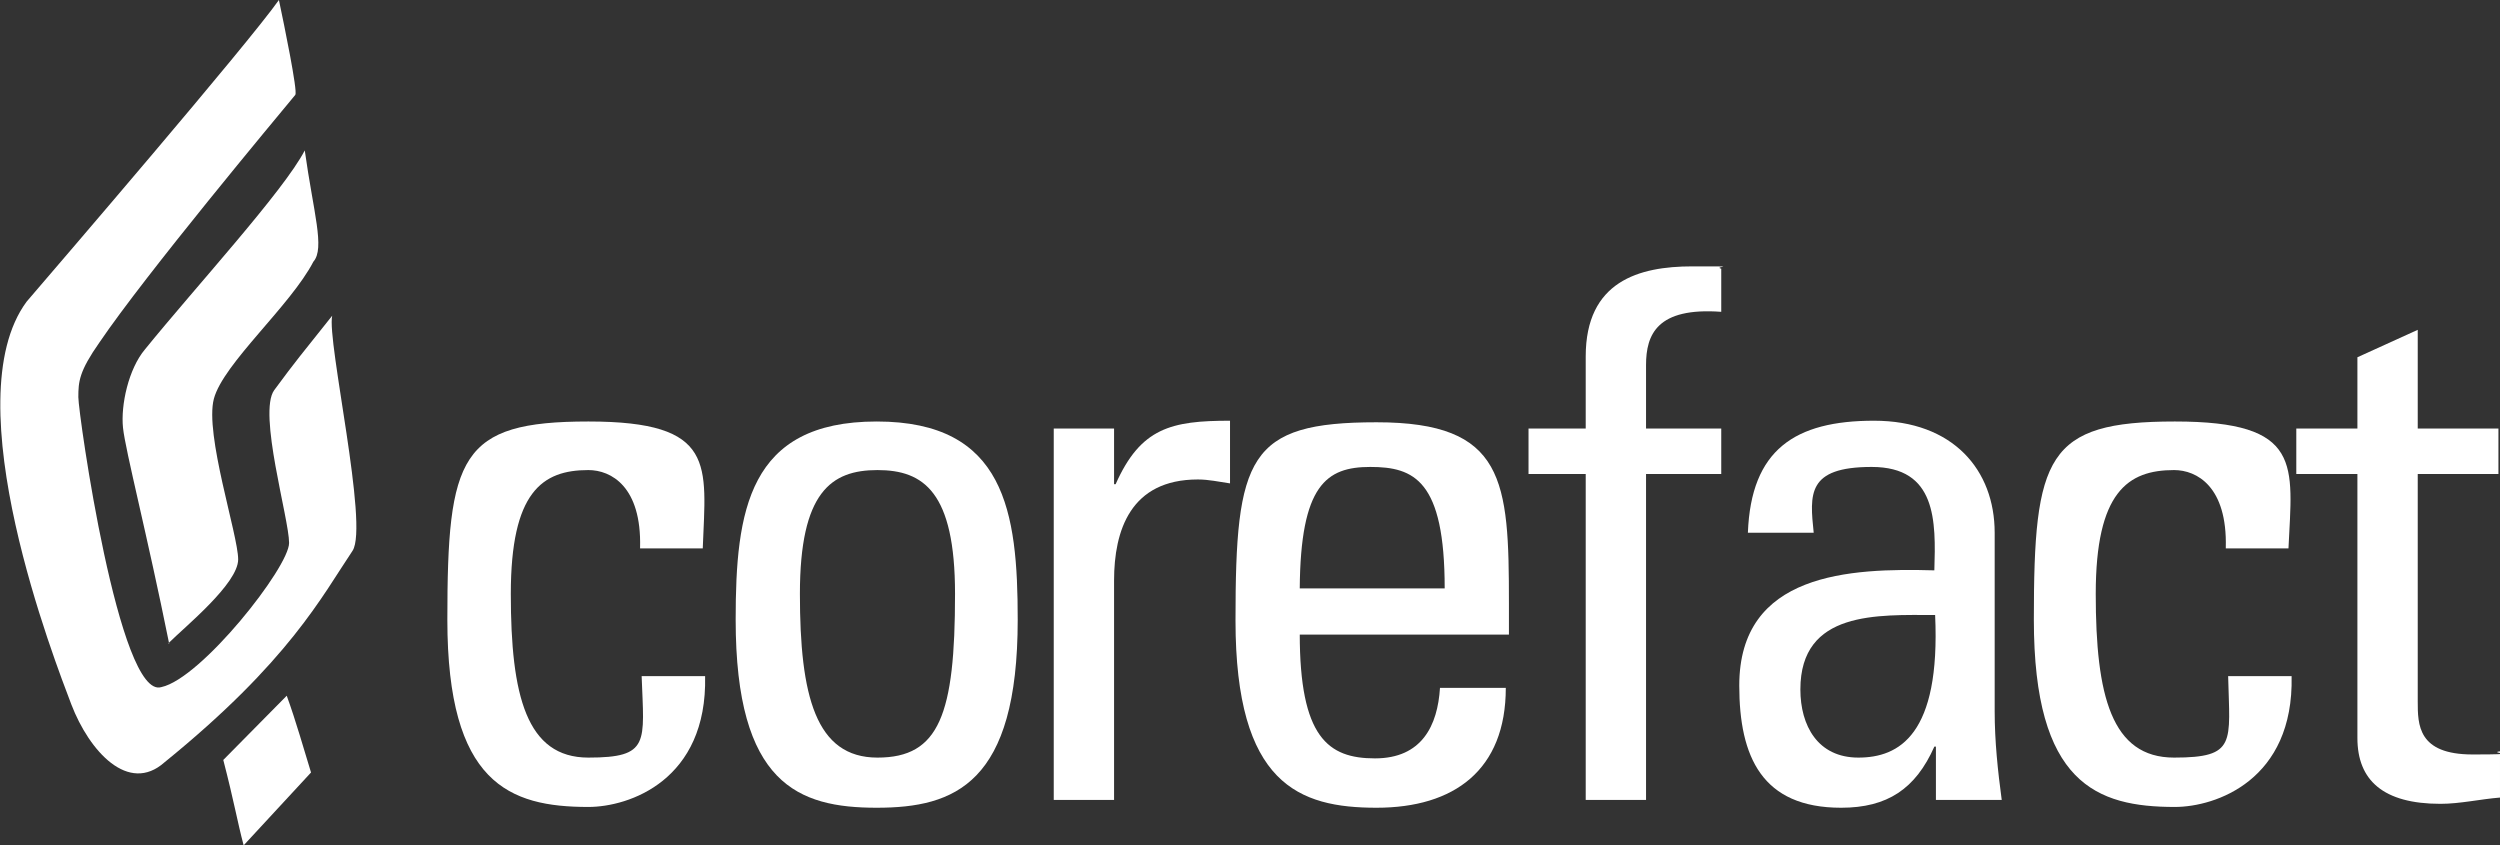 <?xml version="1.0" encoding="UTF-8"?> <svg xmlns="http://www.w3.org/2000/svg" id="Layer_2" width="319.1" height="107.9" version="1.1" viewBox="0 0 319.1 107.9"><rect x="0" y="0" width="319.1" height="107.9" fill="#333333" stroke="none"/><defs><style> .st0 { fill: #fff; } </style></defs><g id="Layer_1-2"><g><g><path class="st0" d="M21.5,82.1c2.1-2.1,8.9-7.6,8.9-10.7,0-3.1-4.3-16-3.1-20.5s9.8-11.9,12.7-17.5c1.5-1.7,0-6.3-1.1-14.2-2.7,5.2-14,17.5-20.4,25.4-2.1,2.5-3.1,7.1-2.8,10,.3,2.9,3.1,13.7,5.9,27.6h0Z"></path><path class="st0" d="M31.1,107.9c-.8-3-1.2-5.5-2.6-10.9l8.1-8.2c1.2,3.3,2.2,6.9,3.1,9.8l-8.6,9.3h0Z"></path><path class="st0" d="M9.1,89.9c2.3,6,7.3,11.5,11.9,7.4,15.9-12.9,20.1-21.2,24-27,2.1-3.2-3.3-26.8-2.6-30-3.9,4.9-4.6,5.7-7.4,9.5-2.1,2.9,1.9,16.4,1.9,19.5,0,3.1-11.2,17.3-16.3,18.4-5.4,1.7-10.6-34.9-10.6-37,0-2,.1-3.3,2.7-7,5.9-8.7,22.6-28.7,25-31.6C38,11.6,36.3,3.3,35.6,0,31.5,5.8,7.6,33.6,3.4,38.5c-9.4,12.7,3.7,46.1,5.7,51.4Z"></path></g><g><path class="st0" d="M81.7,69.9c.2-7.8-3.7-9.9-6.6-9.9-5.9,0-9.9,2.8-9.9,15.8s2,20.9,9.9,20.9,7.1-1.9,6.8-10.4h8.1c.3,13.3-9.7,16.7-14.9,16.7-10.1,0-18-3-18-23.9s1.6-25.3,18-25.3,15,5.5,14.6,16.2h-8Z"></path><path class="st0" d="M93.9,79.1c0-13.9,1.6-25.3,18-25.3s18,11.5,18,25.3c0,20.9-8,24-18,24s-18-3-18-24ZM121.9,75.8c0-13-4-15.8-9.9-15.8s-9.9,2.8-9.9,15.8,2,20.9,9.9,20.9,9.9-5.5,9.9-20.9Z"></path><path class="st0" d="M142.2,61.8h.2c3.2-7.2,7.1-8.1,14.6-8.1v8c-1.4-.2-2.7-.5-4.1-.5-8.6,0-10.7,6.5-10.7,12.9v28h-7.7v-47.4h7.7v7.1h0Z"></path><path class="st0" d="M165.9,80.9c0,13.2,3.6,15.9,9.6,15.9s8-4.2,8.3-9h8.4c0,10.5-6.6,15.3-16.5,15.3s-18-3-18-23.9,1.6-25.3,18-25.3,16.9,7.4,16.9,23.1v4h-26.7,0ZM184.4,75.1c0-13.8-3.9-15.5-9.5-15.5s-8.9,2.3-9,15.5h18.5,0Z"></path><path class="st0" d="M202.4,54.7v-9.2c0-9.6,6.8-11.5,13.6-11.5s2.5,0,3.7.3v5.5c-8.2-.6-9.6,2.9-9.6,6.8v8.1h9.6v5.8h-9.6v41.6h-7.7v-41.6h-7.3v-5.8s7.3,0,7.3,0Z"></path><path class="st0" d="M247.1,95.3h-.2c-2.4,5.4-6,7.8-11.9,7.8-10.1,0-13-6.5-13-15.6,0-14.4,14.1-15,24.9-14.7.2-6.3.3-13.2-8-13.2s-7.9,3.5-7.4,8.4h-8.4c.4-10.6,6-14.3,16.1-14.3s15.4,6.3,15.4,14.3v22.8c0,3.8.4,7.6.9,11.3h-8.4v-6.9h0ZM229.8,88c0,4.6,2.2,8.7,7.4,8.7s10.5-2.9,9.8-18.2c-7.3,0-17.2-.6-17.2,9.5h0Z"></path><path class="st0" d="M284.1,69.9c.2-7.8-3.7-9.9-6.6-9.9-5.9,0-10,2.8-10,15.8s2,20.9,10,20.9,7.1-1.9,6.9-10.4h8.1c.3,13.3-9.7,16.7-14.9,16.7-10,0-18-3-18-23.9s1.6-25.3,18-25.3,15,5.5,14.5,16.2h-8,0Z"></path><path class="st0" d="M300.9,54.7v-9.1l7.7-3.5v12.6h10.3v5.8h-10.3v29c0,3,0,6.8,7,6.8s1.8-.2,3.5-.4v5.9c-2.5.2-5.1.8-7.6.8-7.3,0-10.6-3-10.6-8.4v-33.7h-7.8v-5.8h7.8Z"></path></g></g></g></svg> 